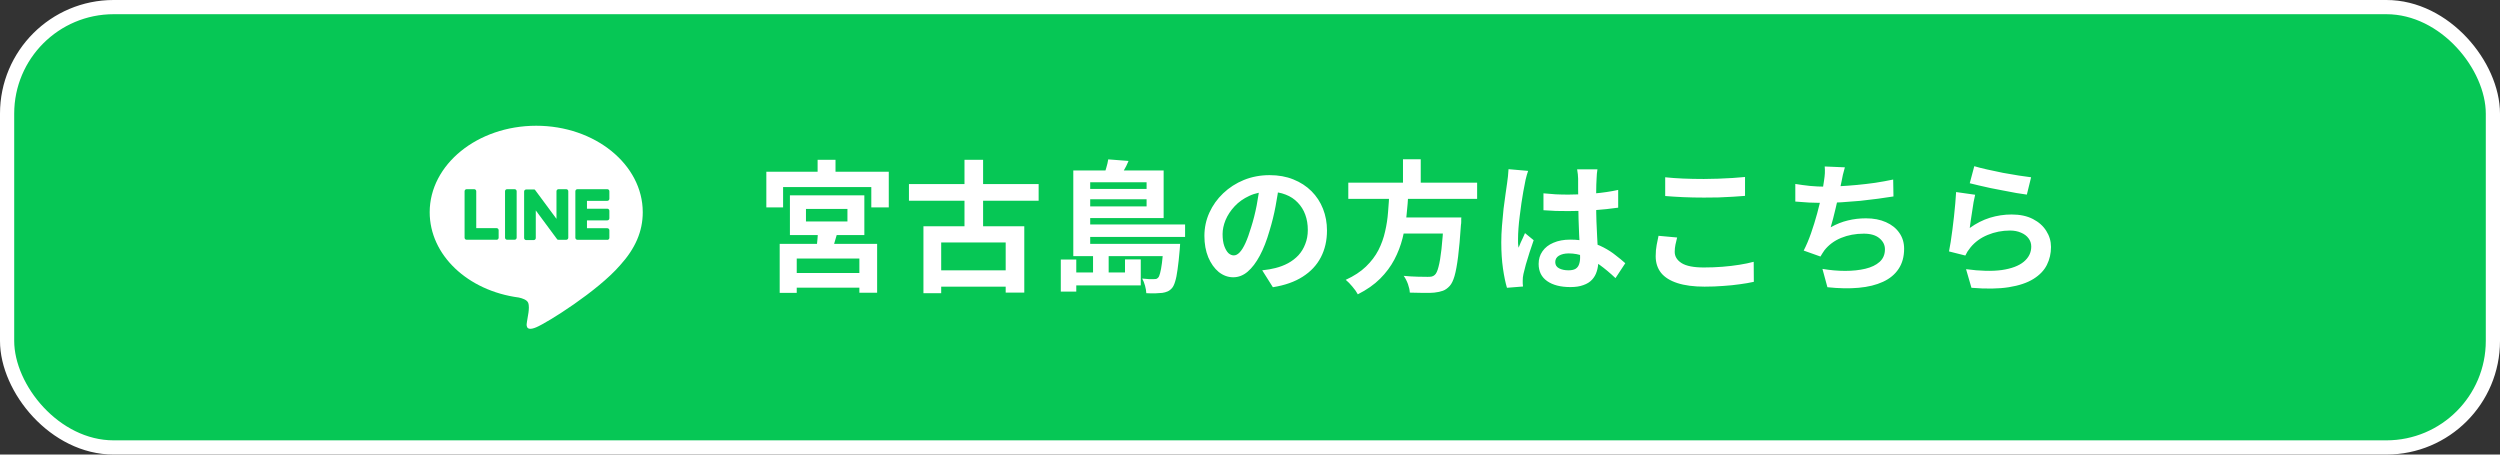 <svg width="352" height="64" viewBox="0 0 352 64" fill="none" xmlns="http://www.w3.org/2000/svg">
<rect x="0" y="0" width="352" height="64" fill="#333333" stroke="none"/>
<rect x="1" y="1" width="350" height="62" rx="15" fill="#06C755"/>
<rect x="1" y="1" width="350" height="62" rx="15" stroke="white" stroke-width="2"/>
<path d="M90.5 29.881C90.5 23.167 83.773 17.705 75.5 17.705C67.227 17.705 60.5 23.167 60.5 29.881C60.5 35.9 65.839 40.936 73.047 41.892C73.535 41.995 74.201 42.214 74.366 42.634C74.517 43.011 74.462 43.609 74.414 43.987C74.414 43.987 74.236 45.045 74.201 45.272C74.133 45.65 73.899 46.756 75.5 46.083C77.101 45.41 84.137 40.998 87.284 37.377C89.456 34.993 90.5 32.574 90.5 29.887V29.881Z" fill="white"/>
<path d="M85.51 33.763H81.298C81.14 33.763 81.01 33.632 81.01 33.474V26.933C81.01 26.768 81.14 26.637 81.298 26.637H85.51C85.668 26.637 85.799 26.768 85.799 26.926V27.991C85.799 28.149 85.668 28.279 85.51 28.279H82.645V29.386H85.51C85.668 29.386 85.799 29.516 85.799 29.674V30.739C85.799 30.897 85.668 31.028 85.51 31.028H82.645V32.134H85.51C85.668 32.134 85.799 32.265 85.799 32.423V33.488C85.799 33.646 85.668 33.776 85.51 33.776V33.763Z" fill="#06C755"/>
<path d="M69.921 33.763C70.079 33.763 70.209 33.632 70.209 33.474V32.409C70.209 32.251 70.079 32.12 69.921 32.12H67.055V26.926C67.055 26.768 66.925 26.637 66.767 26.637H65.702C65.544 26.637 65.413 26.768 65.413 26.926V33.467C65.413 33.632 65.544 33.756 65.702 33.756H69.914L69.921 33.763Z" fill="#06C755"/>
<path d="M72.456 26.637H71.398C71.239 26.637 71.109 26.766 71.109 26.926V33.467C71.109 33.627 71.239 33.756 71.398 33.756H72.456C72.615 33.756 72.745 33.627 72.745 33.467V26.926C72.745 26.766 72.615 26.637 72.456 26.637Z" fill="#06C755"/>
<path d="M79.705 26.637H78.64C78.482 26.637 78.352 26.768 78.352 26.926V30.815L75.356 26.768C75.356 26.768 75.342 26.747 75.335 26.74C75.335 26.74 75.321 26.727 75.314 26.72C75.314 26.72 75.308 26.713 75.301 26.706C75.301 26.706 75.301 26.706 75.294 26.706C75.294 26.706 75.287 26.699 75.28 26.692C75.28 26.692 75.28 26.692 75.273 26.692C75.273 26.692 75.26 26.692 75.26 26.685C75.26 26.685 75.26 26.685 75.253 26.685C75.253 26.685 75.239 26.685 75.239 26.678C75.239 26.678 75.239 26.678 75.232 26.678C75.232 26.678 75.218 26.678 75.211 26.678C75.211 26.678 75.211 26.678 75.204 26.678H75.191C75.191 26.678 75.184 26.678 75.177 26.678C75.177 26.678 75.17 26.678 75.163 26.678C75.163 26.678 75.156 26.678 75.15 26.678C75.15 26.678 75.15 26.678 75.143 26.678H74.085C73.927 26.678 73.796 26.809 73.796 26.967V33.515C73.796 33.673 73.927 33.804 74.085 33.804H75.15C75.308 33.804 75.438 33.673 75.438 33.515V29.626L78.434 33.673C78.434 33.673 78.482 33.728 78.51 33.742C78.51 33.742 78.523 33.749 78.53 33.756C78.53 33.756 78.53 33.756 78.537 33.756C78.537 33.756 78.544 33.756 78.551 33.756C78.551 33.756 78.558 33.756 78.565 33.756C78.565 33.756 78.565 33.756 78.571 33.756C78.571 33.756 78.585 33.756 78.592 33.756C78.613 33.756 78.64 33.763 78.668 33.763H79.726C79.884 33.763 80.014 33.632 80.014 33.474V26.926C80.014 26.768 79.884 26.637 79.726 26.637H79.705Z" fill="#06C755"/>
<path d="M113.48 29.42V31.18H119.32V29.42H113.48ZM111.22 27.5H121.7V33.1H111.22V27.5ZM115.2 32.02L117.98 32.5C117.793 33.1 117.62 33.693 117.46 34.28C117.3 34.867 117.153 35.373 117.02 35.8L114.92 35.3C114.987 34.82 115.047 34.273 115.1 33.66C115.153 33.047 115.187 32.5 115.2 32.02ZM109.78 34.34H123.5V41.22H121V36.4H112.18V41.24H109.78V34.34ZM110.86 38.44H122.26V40.5H110.86V38.44ZM115.12 22.5H117.64V25.38H115.12V22.5ZM107.9 24.18H125.14V29.2H122.68V26.34H110.26V29.2H107.9V24.18ZM127.98 25.92H146.24V28.26H127.98V25.92ZM131.44 38.06H142.68V40.36H131.44V38.06ZM135.8 22.5H138.42V33.16H135.8V22.5ZM130.02 31.86H144.22V41.2H141.6V34.14H132.52V41.28H130.02V31.86ZM151.12 34.34H164.7V36.06H151.12V34.34ZM152.4 31.6H166.86V33.36H152.4V31.6ZM152.4 26.6H162.06V28.06H152.4V26.6ZM163.82 34.34H166.16C166.16 34.34 166.153 34.447 166.14 34.66C166.127 34.86 166.113 35.04 166.1 35.2C166.007 36.293 165.907 37.207 165.8 37.94C165.707 38.66 165.593 39.227 165.46 39.64C165.34 40.053 165.193 40.36 165.02 40.56C164.82 40.787 164.607 40.947 164.38 41.04C164.167 41.133 163.92 41.2 163.64 41.24C163.413 41.267 163.1 41.287 162.7 41.3C162.3 41.313 161.867 41.307 161.4 41.28C161.387 40.96 161.327 40.607 161.22 40.22C161.113 39.833 160.98 39.5 160.82 39.22C161.18 39.26 161.5 39.287 161.78 39.3C162.073 39.3 162.293 39.3 162.44 39.3C162.573 39.3 162.687 39.293 162.78 39.28C162.873 39.253 162.967 39.193 163.06 39.1C163.167 38.993 163.26 38.78 163.34 38.46C163.433 38.127 163.52 37.653 163.6 37.04C163.68 36.427 163.753 35.627 163.82 34.64V34.34ZM156.04 22.44L158.9 22.66C158.7 23.153 158.467 23.62 158.2 24.06C157.947 24.5 157.72 24.88 157.52 25.2L155.4 24.84C155.52 24.48 155.64 24.08 155.76 23.64C155.893 23.2 155.987 22.8 156.04 22.44ZM152.5 24H163.84V30.7H152.5V29.06H161.44V25.66H152.5V24ZM151.12 24H153.5V34.9H151.12V24ZM158.4 36.52H160.62V40.18H150.54V38.36H158.4V36.52ZM153.9 35.92H156.1V39.26H153.9V35.92ZM149.36 36.54H151.54V41.06H149.36V36.54ZM180.12 25.8C179.987 26.813 179.813 27.893 179.6 29.04C179.387 30.187 179.1 31.347 178.74 32.52C178.353 33.867 177.9 35.027 177.38 36C176.86 36.973 176.287 37.727 175.66 38.26C175.047 38.78 174.373 39.04 173.64 39.04C172.907 39.04 172.227 38.793 171.6 38.3C170.987 37.793 170.493 37.1 170.12 36.22C169.76 35.34 169.58 34.34 169.58 33.22C169.58 32.06 169.813 30.967 170.28 29.94C170.747 28.913 171.393 28.007 172.22 27.22C173.06 26.42 174.033 25.793 175.14 25.34C176.26 24.887 177.467 24.66 178.76 24.66C180 24.66 181.113 24.86 182.1 25.26C183.1 25.66 183.953 26.213 184.66 26.92C185.367 27.627 185.907 28.453 186.28 29.4C186.653 30.347 186.84 31.367 186.84 32.46C186.84 33.86 186.553 35.113 185.98 36.22C185.407 37.327 184.553 38.24 183.42 38.96C182.3 39.68 180.9 40.173 179.22 40.44L177.72 38.06C178.107 38.02 178.447 37.973 178.74 37.92C179.033 37.867 179.313 37.807 179.58 37.74C180.22 37.58 180.813 37.353 181.36 37.06C181.92 36.753 182.407 36.38 182.82 35.94C183.233 35.487 183.553 34.96 183.78 34.36C184.02 33.76 184.14 33.1 184.14 32.38C184.14 31.593 184.02 30.873 183.78 30.22C183.54 29.567 183.187 29 182.72 28.52C182.253 28.027 181.687 27.653 181.02 27.4C180.353 27.133 179.587 27 178.72 27C177.653 27 176.713 27.193 175.9 27.58C175.087 27.953 174.4 28.44 173.84 29.04C173.28 29.64 172.853 30.287 172.56 30.98C172.28 31.673 172.14 32.333 172.14 32.96C172.14 33.627 172.22 34.187 172.38 34.64C172.54 35.08 172.733 35.413 172.96 35.64C173.2 35.853 173.453 35.96 173.72 35.96C174 35.96 174.273 35.82 174.54 35.54C174.82 35.247 175.093 34.807 175.36 34.22C175.627 33.633 175.893 32.893 176.16 32C176.467 31.04 176.727 30.013 176.94 28.92C177.153 27.827 177.307 26.76 177.4 25.72L180.12 25.8ZM189.84 25.72H207.98V28H189.84V25.72ZM196.52 30.62H204.18V32.88H196.52V30.62ZM203.28 30.62H205.76C205.76 30.62 205.753 30.687 205.74 30.82C205.74 30.94 205.74 31.08 205.74 31.24C205.74 31.4 205.727 31.54 205.7 31.66C205.58 33.487 205.447 34.98 205.3 36.14C205.153 37.3 204.987 38.207 204.8 38.86C204.613 39.5 204.387 39.967 204.12 40.26C203.813 40.593 203.493 40.82 203.16 40.94C202.827 41.06 202.427 41.147 201.96 41.2C201.573 41.24 201.067 41.253 200.44 41.24C199.813 41.24 199.167 41.227 198.5 41.2C198.487 40.853 198.4 40.453 198.24 40C198.08 39.56 197.88 39.173 197.64 38.84C198.333 38.907 199 38.947 199.64 38.96C200.28 38.973 200.74 38.98 201.02 38.98C201.247 38.98 201.433 38.967 201.58 38.94C201.74 38.9 201.88 38.827 202 38.72C202.213 38.547 202.393 38.167 202.54 37.58C202.7 36.993 202.84 36.16 202.96 35.08C203.08 34 203.187 32.633 203.28 30.98V30.62ZM195.62 27.08H198.3C198.247 28.147 198.16 29.227 198.04 30.32C197.933 31.4 197.747 32.473 197.48 33.54C197.213 34.593 196.827 35.6 196.32 36.56C195.813 37.52 195.147 38.413 194.32 39.24C193.493 40.067 192.447 40.8 191.18 41.44C191.007 41.107 190.753 40.747 190.42 40.36C190.1 39.973 189.787 39.653 189.48 39.4C190.64 38.867 191.587 38.247 192.32 37.54C193.067 36.82 193.653 36.047 194.08 35.22C194.507 34.38 194.82 33.507 195.02 32.6C195.233 31.693 195.373 30.773 195.44 29.84C195.52 28.907 195.58 27.987 195.62 27.08ZM197.54 22.42H200.04V26.62H197.54V22.42ZM217.32 27.22C217.893 27.273 218.467 27.32 219.04 27.36C219.627 27.387 220.22 27.4 220.82 27.4C222.047 27.4 223.267 27.347 224.48 27.24C225.693 27.133 226.813 26.967 227.84 26.74V29.24C226.8 29.387 225.673 29.507 224.46 29.6C223.247 29.68 222.033 29.72 220.82 29.72C220.233 29.72 219.647 29.713 219.06 29.7C218.487 29.673 217.907 29.64 217.32 29.6V27.22ZM224.92 23.84C224.893 24.027 224.867 24.233 224.84 24.46C224.827 24.687 224.813 24.913 224.8 25.14C224.787 25.353 224.773 25.64 224.76 26C224.747 26.36 224.74 26.767 224.74 27.22C224.74 27.66 224.74 28.127 224.74 28.62C224.74 29.527 224.753 30.38 224.78 31.18C224.807 31.967 224.84 32.7 224.88 33.38C224.92 34.047 224.953 34.66 224.98 35.22C225.02 35.78 225.04 36.3 225.04 36.78C225.04 37.3 224.967 37.78 224.82 38.22C224.687 38.66 224.467 39.047 224.16 39.38C223.853 39.713 223.447 39.967 222.94 40.14C222.447 40.327 221.84 40.42 221.12 40.42C219.733 40.42 218.64 40.14 217.84 39.58C217.04 39.02 216.64 38.213 216.64 37.16C216.64 36.48 216.82 35.887 217.18 35.38C217.54 34.86 218.053 34.46 218.72 34.18C219.387 33.887 220.173 33.74 221.08 33.74C222.027 33.74 222.887 33.84 223.66 34.04C224.433 34.24 225.14 34.507 225.78 34.84C226.42 35.173 226.987 35.54 227.48 35.94C227.987 36.327 228.44 36.7 228.84 37.06L227.46 39.16C226.7 38.44 225.96 37.82 225.24 37.3C224.52 36.78 223.8 36.38 223.08 36.1C222.373 35.82 221.64 35.68 220.88 35.68C220.32 35.68 219.86 35.787 219.5 36C219.153 36.213 218.98 36.513 218.98 36.9C218.98 37.3 219.16 37.593 219.52 37.78C219.88 37.967 220.32 38.06 220.84 38.06C221.253 38.06 221.58 37.993 221.82 37.86C222.06 37.713 222.227 37.507 222.32 37.24C222.427 36.96 222.48 36.627 222.48 36.24C222.48 35.893 222.467 35.44 222.44 34.88C222.413 34.32 222.38 33.693 222.34 33C222.313 32.307 222.287 31.587 222.26 30.84C222.233 30.08 222.22 29.34 222.22 28.62C222.22 27.86 222.213 27.173 222.2 26.56C222.2 25.933 222.2 25.467 222.2 25.16C222.2 25.013 222.187 24.807 222.16 24.54C222.133 24.273 222.1 24.04 222.06 23.84H224.92ZM215.16 24.06C215.12 24.193 215.06 24.38 214.98 24.62C214.913 24.86 214.853 25.093 214.8 25.32C214.76 25.547 214.727 25.72 214.7 25.84C214.633 26.12 214.56 26.5 214.48 26.98C214.4 27.447 214.313 27.98 214.22 28.58C214.14 29.167 214.06 29.773 213.98 30.4C213.9 31.013 213.84 31.6 213.8 32.16C213.76 32.707 213.74 33.18 213.74 33.58C213.74 33.78 213.74 34 213.74 34.24C213.753 34.467 213.78 34.68 213.82 34.88C213.913 34.64 214.007 34.407 214.1 34.18C214.207 33.953 214.313 33.727 214.42 33.5C214.527 33.273 214.627 33.047 214.72 32.82L215.94 33.82C215.753 34.367 215.56 34.94 215.36 35.54C215.173 36.14 215 36.707 214.84 37.24C214.693 37.773 214.58 38.22 214.5 38.58C214.473 38.713 214.447 38.873 214.42 39.06C214.407 39.247 214.4 39.4 214.4 39.52C214.4 39.627 214.4 39.753 214.4 39.9C214.413 40.06 214.427 40.207 214.44 40.34L212.18 40.52C211.967 39.813 211.78 38.913 211.62 37.82C211.46 36.713 211.38 35.48 211.38 34.12C211.38 33.373 211.413 32.593 211.48 31.78C211.547 30.953 211.62 30.16 211.7 29.4C211.793 28.64 211.887 27.947 211.98 27.32C212.073 26.68 212.147 26.167 212.2 25.78C212.24 25.5 212.28 25.187 212.32 24.84C212.36 24.48 212.387 24.14 212.4 23.82L215.16 24.06ZM234.46 24.96C235.193 25.04 236.02 25.1 236.94 25.14C237.86 25.18 238.847 25.2 239.9 25.2C240.553 25.2 241.227 25.187 241.92 25.16C242.627 25.133 243.307 25.1 243.96 25.06C244.613 25.02 245.193 24.973 245.7 24.92V27.58C245.233 27.62 244.667 27.66 244 27.7C243.347 27.74 242.66 27.773 241.94 27.8C241.233 27.813 240.56 27.82 239.92 27.82C238.88 27.82 237.913 27.8 237.02 27.76C236.127 27.72 235.273 27.667 234.46 27.6V24.96ZM236.14 33.44C236.047 33.787 235.967 34.127 235.9 34.46C235.833 34.793 235.8 35.127 235.8 35.46C235.8 36.1 236.12 36.627 236.76 37.04C237.413 37.453 238.46 37.66 239.9 37.66C240.807 37.66 241.68 37.627 242.52 37.56C243.36 37.493 244.153 37.4 244.9 37.28C245.66 37.16 246.333 37.02 246.92 36.86L246.94 39.68C246.353 39.813 245.7 39.927 244.98 40.02C244.26 40.127 243.48 40.207 242.64 40.26C241.813 40.327 240.933 40.36 240 40.36C238.48 40.36 237.207 40.193 236.18 39.86C235.153 39.527 234.387 39.047 233.88 38.42C233.373 37.78 233.12 37 233.12 36.08C233.12 35.493 233.167 34.96 233.26 34.48C233.353 34 233.44 33.573 233.52 33.2L236.14 33.44ZM259.76 23.56C259.653 23.907 259.56 24.253 259.48 24.6C259.413 24.933 259.347 25.267 259.28 25.6C259.213 25.92 259.133 26.287 259.04 26.7C258.96 27.113 258.867 27.553 258.76 28.02C258.667 28.473 258.56 28.933 258.44 29.4C258.333 29.867 258.22 30.327 258.1 30.78C257.98 31.22 257.867 31.627 257.76 32C258.573 31.547 259.38 31.227 260.18 31.04C260.98 30.84 261.827 30.74 262.72 30.74C263.8 30.74 264.74 30.92 265.54 31.28C266.353 31.64 266.98 32.14 267.42 32.78C267.873 33.42 268.1 34.167 268.1 35.02C268.1 36.14 267.84 37.087 267.32 37.86C266.813 38.633 266.08 39.24 265.12 39.68C264.173 40.12 263.033 40.4 261.7 40.52C260.38 40.64 258.913 40.613 257.3 40.44L256.6 37.86C257.693 38.047 258.76 38.14 259.8 38.14C260.853 38.14 261.8 38.04 262.64 37.84C263.48 37.64 264.147 37.32 264.64 36.88C265.147 36.427 265.4 35.833 265.4 35.1C265.4 34.5 265.147 33.987 264.64 33.56C264.133 33.12 263.393 32.9 262.42 32.9C261.26 32.9 260.193 33.1 259.22 33.5C258.26 33.9 257.48 34.48 256.88 35.24C256.787 35.387 256.693 35.527 256.6 35.66C256.52 35.793 256.427 35.947 256.32 36.12L253.96 35.28C254.333 34.56 254.68 33.74 255 32.82C255.32 31.9 255.607 30.973 255.86 30.04C256.113 29.107 256.32 28.24 256.48 27.44C256.64 26.627 256.753 25.967 256.82 25.46C256.887 25.033 256.927 24.673 256.94 24.38C256.953 24.073 256.947 23.76 256.92 23.44L259.76 23.56ZM252.78 25.9C253.42 26.007 254.113 26.1 254.86 26.18C255.607 26.247 256.293 26.28 256.92 26.28C257.56 26.28 258.26 26.26 259.02 26.22C259.793 26.18 260.607 26.12 261.46 26.04C262.313 25.96 263.167 25.86 264.02 25.74C264.887 25.607 265.733 25.453 266.56 25.28L266.6 27.66C265.96 27.767 265.233 27.873 264.42 27.98C263.62 28.087 262.78 28.187 261.9 28.28C261.02 28.36 260.153 28.427 259.3 28.48C258.447 28.533 257.66 28.56 256.94 28.56C256.167 28.56 255.427 28.547 254.72 28.52C254.027 28.48 253.38 28.433 252.78 28.38V25.9ZM277.98 23.4C278.46 23.547 279.06 23.7 279.78 23.86C280.5 24.02 281.253 24.18 282.04 24.34C282.827 24.487 283.567 24.613 284.26 24.72C284.967 24.827 285.54 24.907 285.98 24.96L285.38 27.4C284.98 27.347 284.493 27.273 283.92 27.18C283.36 27.073 282.76 26.96 282.12 26.84C281.493 26.72 280.873 26.6 280.26 26.48C279.647 26.347 279.087 26.22 278.58 26.1C278.073 25.98 277.66 25.88 277.34 25.8L277.98 23.4ZM278.1 27.42C278.033 27.687 277.96 28.033 277.88 28.46C277.813 28.873 277.747 29.307 277.68 29.76C277.613 30.213 277.547 30.647 277.48 31.06C277.427 31.473 277.38 31.82 277.34 32.1C278.247 31.447 279.193 30.967 280.18 30.66C281.18 30.353 282.2 30.2 283.24 30.2C284.413 30.2 285.413 30.413 286.24 30.84C287.067 31.267 287.693 31.827 288.12 32.52C288.56 33.213 288.78 33.967 288.78 34.78C288.78 35.687 288.587 36.527 288.2 37.3C287.813 38.073 287.18 38.733 286.3 39.28C285.42 39.827 284.267 40.213 282.84 40.44C281.413 40.667 279.66 40.693 277.58 40.52L276.82 37.9C278.82 38.167 280.5 38.207 281.86 38.02C283.22 37.82 284.247 37.433 284.94 36.86C285.647 36.273 286 35.56 286 34.72C286 34.28 285.873 33.893 285.62 33.56C285.367 33.213 285.013 32.947 284.56 32.76C284.107 32.56 283.593 32.46 283.02 32.46C281.9 32.46 280.847 32.667 279.86 33.08C278.887 33.48 278.087 34.06 277.46 34.82C277.287 35.033 277.14 35.233 277.02 35.42C276.913 35.593 276.813 35.78 276.72 35.98L274.42 35.4C274.5 35.013 274.58 34.56 274.66 34.04C274.74 33.507 274.82 32.94 274.9 32.34C274.98 31.727 275.053 31.113 275.12 30.5C275.187 29.887 275.247 29.28 275.3 28.68C275.353 28.08 275.393 27.533 275.42 27.04L278.1 27.42Z" fill="white"/>
</svg>
